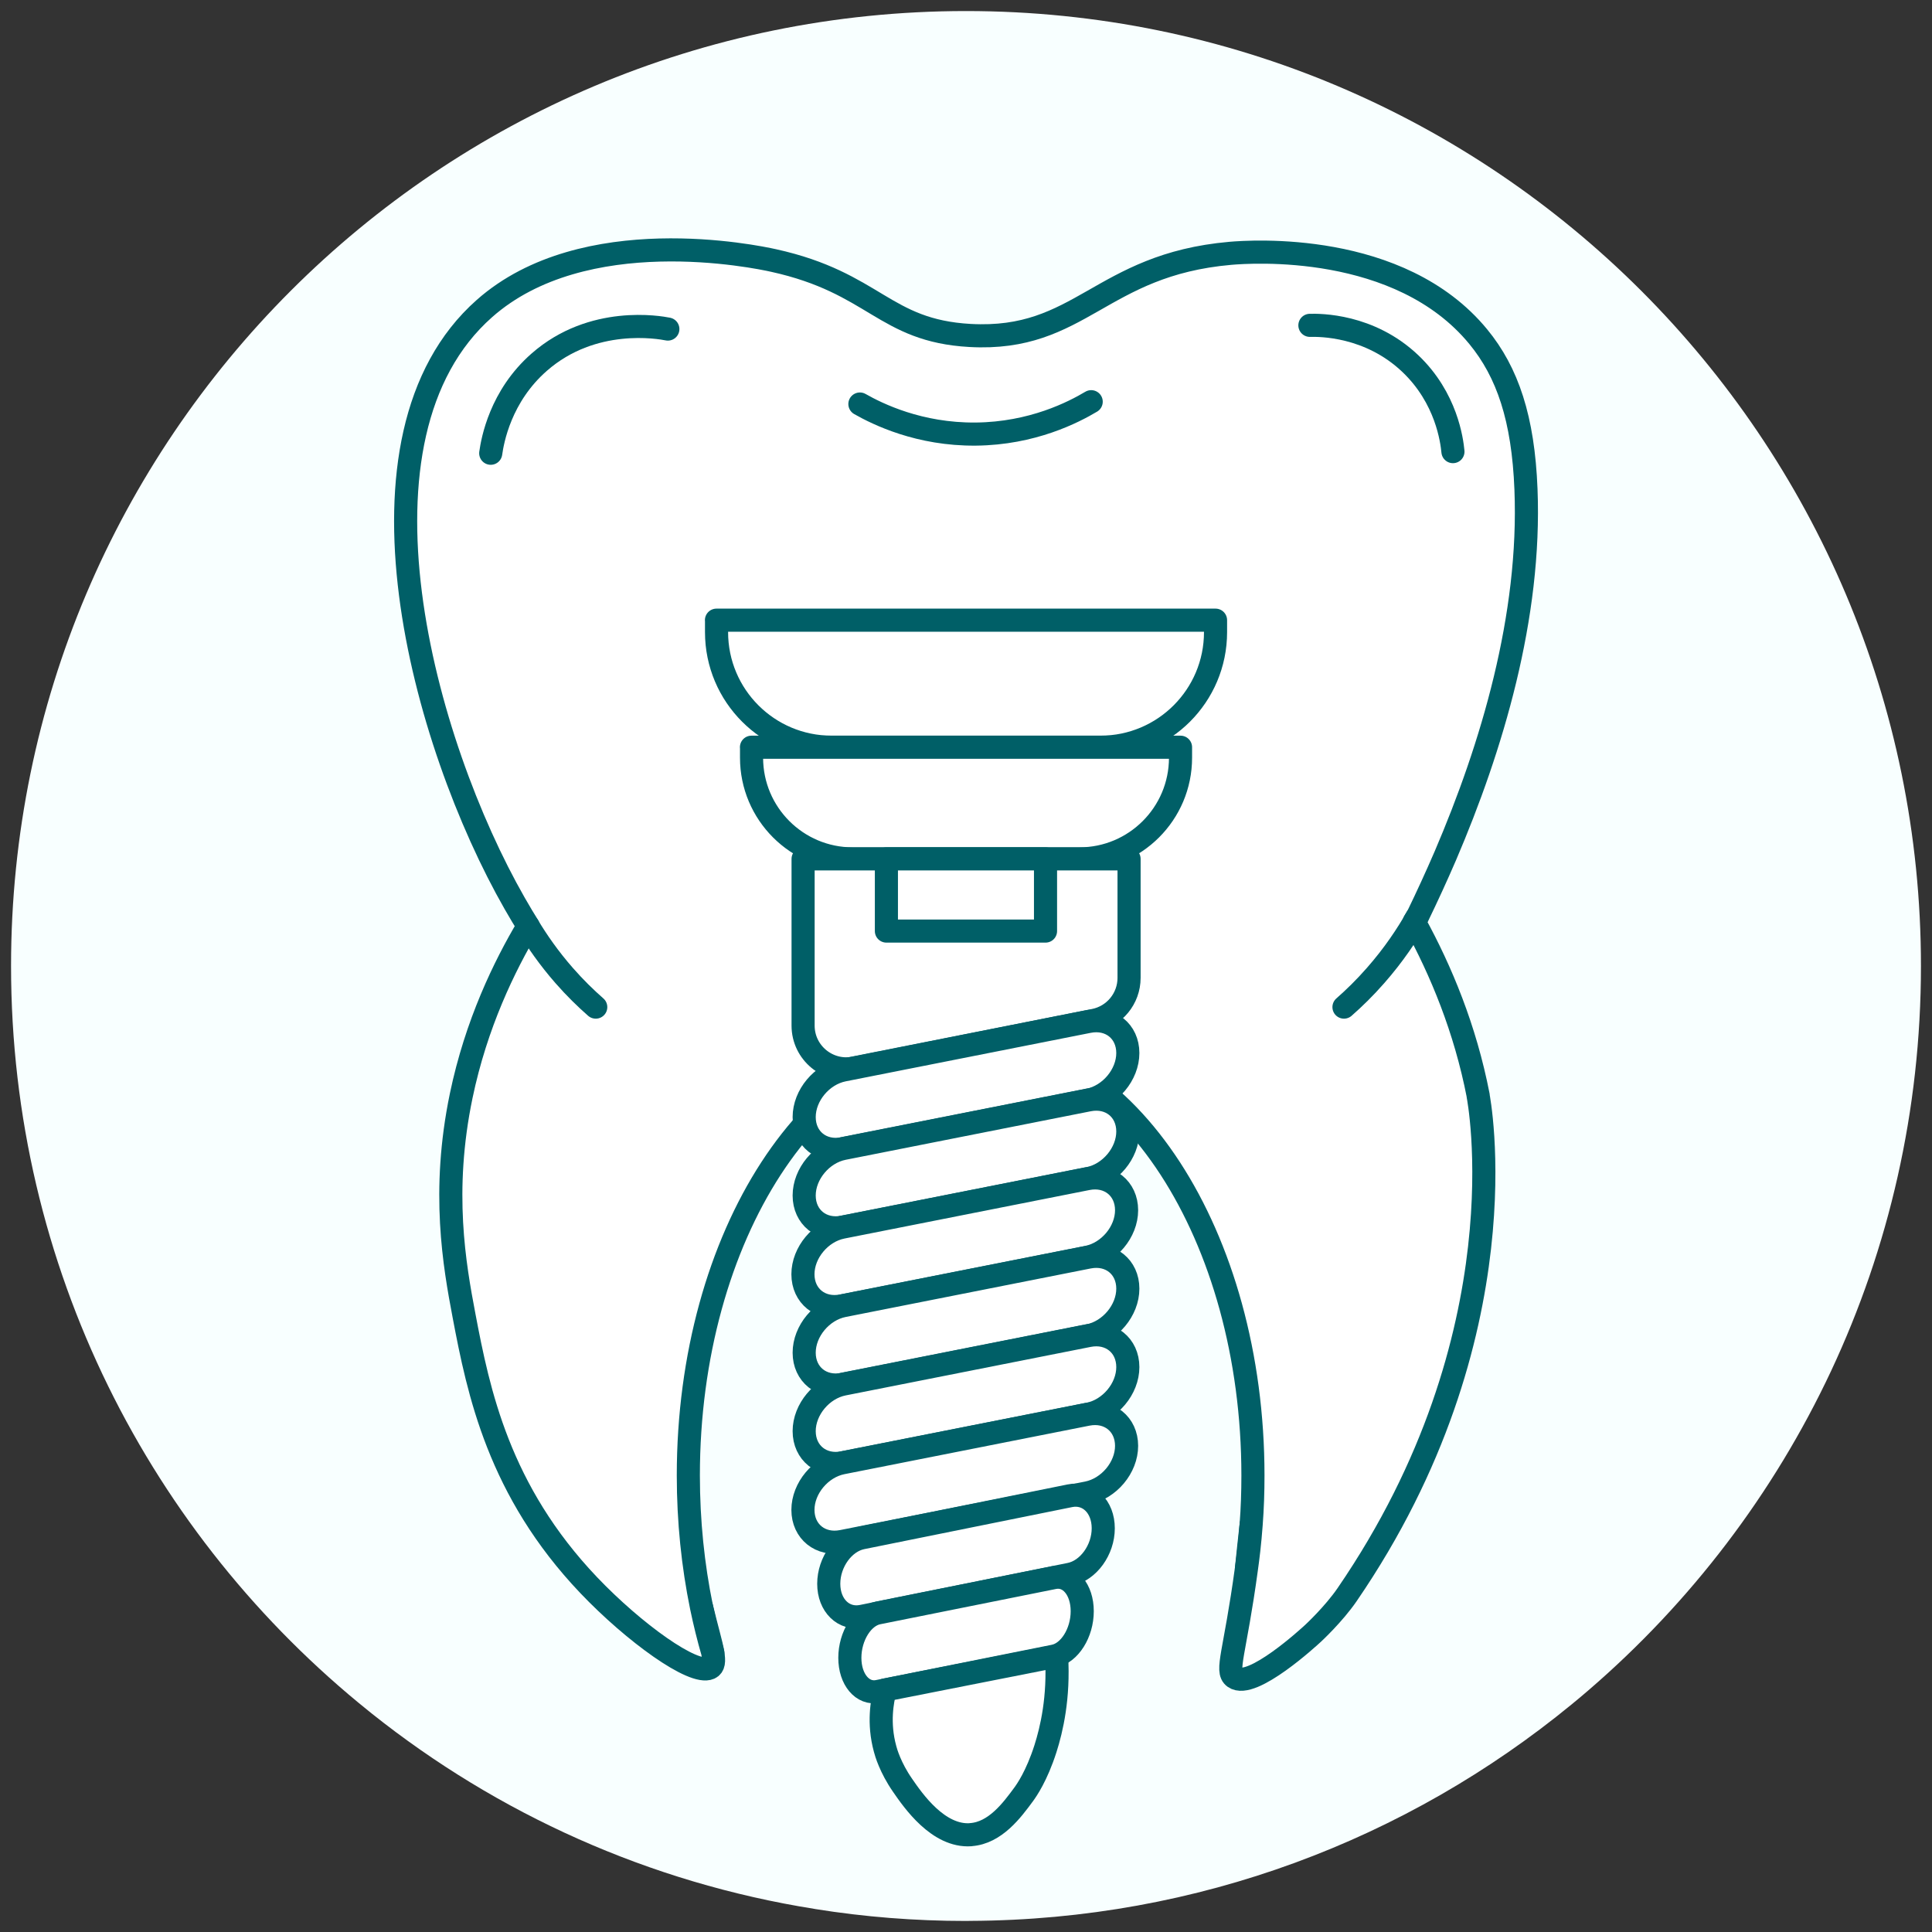 <?xml version="1.0" encoding="UTF-8"?>
<svg id="Layer_1" xmlns="http://www.w3.org/2000/svg" version="1.1" xmlns:xlink="http://www.w3.org/1999/xlink" viewBox="0 0 250 250">
  <rect x="0" y="0" width="250" height="250" fill="#333333" stroke="none"/>
  <!-- Generator: Adobe Illustrator 29.2.1, SVG Export Plug-In . SVG Version: 2.1.0 Build 116)  -->
  <defs>
    <style>
      .st0 {
        fill: #dae2eb;
      }

      .st1, .st2, .st3, .st4, .st5, .st6, .st7, .st8, .st9, .st10, .st11, .st12, .st13 {
        stroke: #005f67;
      }

      .st1, .st2, .st3, .st4, .st5, .st6, .st7, .st8, .st9, .st10, .st11, .st13 {
        stroke-linecap: round;
        stroke-linejoin: round;
      }

      .st1, .st3, .st8, .st10, .st11, .st12, .st13 {
        fill: #fff;
      }

      .st1, .st4 {
        stroke-width: 2.94px;
      }

      .st14, .st2, .st4, .st5, .st6, .st9 {
        fill: none;
      }

      .st2, .st13 {
        stroke-width: 2.99px;
      }

      .st15 {
        fill: #005f67;
      }

      .st3, .st7, .st12 {
        stroke-width: 2.89px;
      }

      .st16 {
        fill: #006069;
      }

      .st5, .st10 {
        stroke-width: 7px;
      }

      .st6, .st11 {
        stroke-width: 3.06px;
      }

      .st7, .st17 {
        fill: #032a2f;
      }

      .st8, .st9 {
        stroke-width: 2.96px;
      }

      .st18 {
        fill: #032a31;
      }

      .st19 {
        fill: #49858e;
      }

      .st20 {
        fill: #004751;
      }

      .st21 {
        fill: #f8ffff;
      }

      .st12 {
        stroke-miterlimit: 10;
      }

      .st22 {
        clip-path: url(#clippath);
      }
    </style>
    <clipPath id="clippath">
      <rect class="st14" x="-394.3" y="-554.65" width="731.79" height="126.66"/>
    </clipPath>
  </defs>
  <g id="Natural_Branding_Color_2">
    <g class="st22">
      <rect class="st18" x="-394.3" y="-554.65" width="126.66" height="126.66"/>
      <rect class="st20" x="-243.02" y="-554.65" width="126.66" height="126.66"/>
      <rect class="st16" x="-91.74" y="-554.65" width="126.66" height="126.66"/>
      <rect class="st19" x="59.54" y="-554.65" width="126.66" height="126.66"/>
      <rect class="st0" x="210.83" y="-554.65" width="126.66" height="126.66"/>
    </g>
  </g>
  <path class="st21" d="M248.57,125c0,37.46-16.67,71.03-42.99,93.69-.74.64-1.49,1.27-2.25,1.89-21.19,17.38-48.26,27.86-77.77,27.98-.19.01-.37.01-.56.01-6.64,0-13.15-.52-19.5-1.54-.04,0-.07-.01-.1-.02-21.43-3.4-41.02-12.32-57.27-25.26-.14-.11-.28-.22-.42-.34C19.49,198.77,1.43,164,1.43,125,1.43,56.76,56.76,1.43,125,1.43s123.57,55.33,123.57,123.57Z"/>
  <g>
    <g>
      <path class="st8" d="M672.08,83.69h-45.57c-15.12-21.08-16.82-41.7-8.9-48.46,3.78-3.23,11.78-5.03,18.51-3.08,2.61.75,4.56,1.94,6.35,3.14h0c1.4.6,3.71,1.4,6.58,1.5,7.16.24,9.29-4.12,16.31-5.1,5.45-.76,12.22.87,15.87,5.33,1.88,2.29,2.88,5.25,3.06,9.78.59,14.95-8.35,30.65-12.22,36.88Z"/>
      <path class="st8" d="M665.77,113.32h-34.26l4.92-20.98c.34-1.47,2.03-2.54,4-2.54h16.41c1.97,0,3.66,1.07,4,2.54l4.92,20.98Z"/>
      <line class="st9" x1="628.59" y1="113.73" x2="668.69" y2="113.73"/>
      <rect class="st8" x="632.29" y="113.73" width="32.69" height="16.35"/>
      <rect class="st8" x="641.7" y="130.15" width="13.88" height="16.35"/>
      <path class="st9" d="M618.91,53.05c-.27-1.24-.55-3.09-.41-5.32.15-2.28.36-5.57,2.48-7.93,3.47-3.86,9.76-2.67,10.31-2.56"/>
      <path class="st9" d="M621.27,59.68c.31,1.37.74,2.9,1.34,4.53.47,1.29.99,2.46,1.5,3.5"/>
      <path class="st9" d="M678.51,51.03c-.18,2.35-.54,5.07-1.24,8.03-.85,3.64-1.98,6.75-3.09,9.27"/>
      <path class="st8" d="M648.64,232.74h0c-3.9,0-7.24-1.87-7.65-4.35l-12.4-75.46h40.11l-12.4,75.46c-.41,2.48-3.75,4.35-7.65,4.35Z"/>
      <line class="st9" x1="627.95" y1="157.78" x2="668.69" y2="152.93"/>
      <line class="st9" x1="629.06" y1="165.81" x2="668.69" y2="161.1"/>
      <line class="st9" x1="630.39" y1="173.82" x2="667.21" y2="169.44"/>
      <line class="st9" x1="631.9" y1="181.8" x2="665.79" y2="177.77"/>
      <line class="st9" x1="633.41" y1="189.79" x2="664.47" y2="186.09"/>
      <line class="st9" x1="634.73" y1="197.79" x2="663.16" y2="194.41"/>
      <line class="st9" x1="636.03" y1="205.8" x2="661.64" y2="202.76"/>
      <line class="st9" x1="637.49" y1="213.79" x2="660.37" y2="211.07"/>
      <line class="st9" x1="638.69" y1="221.81" x2="659.05" y2="219.39"/>
      <line class="st9" x1="641.47" y1="229.65" x2="657.88" y2="227.7"/>
      <path class="st9" d="M642.47,35.3c2.93,1.98,5.43,4.02,9.7,4.32,4.48.33,8.28-1.45,10.72-2.94"/>
    </g>
    <path class="st8" d="M650.86,161.13l-16.63-3.93c-1.42,1.87-3.7,2.93-6.04,2.79l-7.79,15.22,3.93-16.64c-1.87-1.42-2.93-3.69-2.79-6.04l-15.22-7.79,16.64,3.93c1.42-1.87,3.69-2.93,6.04-2.79l7.79-15.21-3.93,16.63c1.87,1.42,2.93,3.69,2.79,6.04l15.22,7.79Z"/>
    <path class="st8" d="M703.07,62.06l-17.96-14.08c-2.77,1.48-6.12,1.48-8.88,0l-17.96,14.08,14.08-17.96c-1.48-2.77-1.48-6.11,0-8.88l-14.08-17.96,17.96,14.08c2.77-1.48,6.11-1.48,8.88,0l17.96-14.08-14.08,17.96c1.48,2.77,1.48,6.11,0,8.88l14.08,17.96Z"/>
  </g>
  <g>
    <g>
      <path class="st10" d="M4020.01-36.04h-80.15c-26.59-37.08-29.58-73.34-15.65-85.22,6.65-5.67,20.72-8.84,32.56-5.41,4.59,1.32,8.02,3.41,11.17,5.53h0c2.47,1.05,6.52,2.47,11.58,2.64,12.59.42,16.34-7.24,28.69-8.97,9.59-1.34,21.48,1.54,27.91,9.38,3.31,4.03,5.06,9.23,5.38,17.2,1.05,26.28-14.69,53.91-21.48,64.86Z"/>
      <path class="st5" d="M3926.5-89.91c-.48-2.18-.97-5.43-.72-9.35.26-4,.62-9.8,4.36-13.95,6.1-6.79,17.17-4.7,18.13-4.51"/>
      <path class="st5" d="M3930.65-78.27c.54,2.41,1.29,5.1,2.35,7.97.83,2.27,1.74,4.32,2.63,6.15"/>
      <path class="st5" d="M4031.31-93.48c-.32,4.14-.96,8.91-2.17,14.12-1.49,6.4-3.49,11.87-5.43,16.3"/>
      <g>
        <path class="st10" d="M3978.79,104.32h0c-6.86,0-12.74-3.28-13.46-7.65l-21.81-132.7h70.54l-21.81,132.7c-.72,4.37-6.59,7.65-13.46,7.65Z"/>
        <line class="st5" x1="3942.39" y1="-27.51" x2="4014.05" y2="-36.04"/>
        <line class="st5" x1="3944.35" y1="-13.39" x2="4014.05" y2="-21.68"/>
        <line class="st5" x1="3946.69" y1=".69" x2="4011.44" y2="-7.01"/>
        <line class="st5" x1="3949.35" y1="14.73" x2="4008.94" y2="7.65"/>
        <line class="st5" x1="3952" y1="28.78" x2="4006.63" y2="22.28"/>
        <line class="st5" x1="3954.32" y1="42.86" x2="4004.31" y2="36.91"/>
        <line class="st5" x1="3956.61" y1="56.94" x2="4001.64" y2="51.59"/>
        <line class="st5" x1="3959.18" y1="70.99" x2="3999.41" y2="66.21"/>
        <line class="st5" x1="3961.29" y1="85.1" x2="3997.09" y2="80.84"/>
        <line class="st5" x1="3966.17" y1="98.88" x2="3995.03" y2="95.45"/>
      </g>
      <path class="st5" d="M3967.94-121.14c5.16,3.48,9.56,7.06,17.05,7.6,7.89.58,14.56-2.55,18.85-5.16"/>
    </g>
    <g>
      <path class="st10" d="M4128.11,45.69l-56.67-56.67c7.42-45.02,30.95-72.77,49.19-71.33,8.71.69,20.9,8.4,26.85,19.19,2.31,4.18,3.26,8.08,3.99,11.8h0c1,2.49,2.87,6.36,6.32,10.06,8.6,9.2,16.67,6.44,26.63,13.94,7.73,5.83,14.11,16.28,13.1,26.37-.51,5.18-2.95,10.11-8.36,15.96-17.85,19.32-48.5,27.73-61.05,30.67Z"/>
      <path class="st5" d="M4100.09-58.53c1.2-1.88,3.15-4.53,6.1-7.12,3.01-2.65,7.37-6.49,12.95-6.78,9.11-.48,15.46,8.81,16.01,9.63"/>
      <path class="st5" d="M4094.78-47.36c-1.32,2.09-2.69,4.52-3.97,7.3-1.02,2.19-1.83,4.28-2.48,6.21"/>
      <path class="st5" d="M4176.72,13.06c-3.15,2.71-6.98,5.63-11.52,8.45-5.58,3.47-10.85,5.93-15.36,7.68"/>
      <g>
        <path class="st10" d="M3999.71,115.78h0c-4.85-4.85-6.69-11.33-4.11-14.93l78.41-109.26,49.88,49.88-109.26,78.41c-3.6,2.58-10.07.75-14.93-4.11Z"/>
        <line class="st5" x1="4067.2" y1="-3.17" x2="4123.9" y2="41.48"/>
        <line class="st5" x1="4058.59" y1="8.2" x2="4113.74" y2="51.63"/>
        <line class="st5" x1="4050.29" y1="19.81" x2="4101.52" y2="60.15"/>
        <line class="st5" x1="4042.24" y1="31.62" x2="4089.39" y2="68.75"/>
        <line class="st5" x1="4034.19" y1="43.43" x2="4077.41" y2="77.46"/>
        <line class="st5" x1="4025.87" y1="55.02" x2="4065.43" y2="86.17"/>
        <line class="st5" x1="4017.54" y1="66.61" x2="4053.16" y2="94.66"/>
        <line class="st5" x1="4009.42" y1="78.36" x2="4041.24" y2="103.42"/>
        <line class="st5" x1="4000.93" y1="89.82" x2="4029.25" y2="112.13"/>
        <line class="st5" x1="3994.64" y1="103.02" x2="4017.48" y2="121"/>
      </g>
      <path class="st5" d="M4151.47-51.31c1.19,6.1,1.77,11.75,6.68,17.43,5.17,5.98,12.1,8.49,16.98,9.67"/>
    </g>
    <g>
      <path class="st10" d="M4067.93,258.7l56.67-56.67c45.02,7.42,72.77,30.95,71.33,49.19-.69,8.71-8.4,20.9-19.19,26.85-4.18,2.31-8.08,3.26-11.8,3.99h0c-2.49,1.01-6.36,2.87-10.05,6.33-9.2,8.6-6.44,16.67-13.94,26.63-5.83,7.73-16.28,14.11-26.37,13.1-5.18-.51-10.11-2.95-15.96-8.36-19.32-17.85-27.73-48.5-30.67-61.05Z"/>
      <path class="st5" d="M4172.15,230.68c1.88,1.2,4.53,3.15,7.12,6.1,2.65,3.01,6.49,7.37,6.78,12.95.48,9.11-8.81,15.46-9.63,16.01"/>
      <path class="st5" d="M4160.98,225.37c-2.09-1.32-4.52-2.69-7.3-3.97-2.19-1.02-4.28-1.83-6.21-2.48"/>
      <path class="st5" d="M4100.56,307.31c-2.71-3.15-5.63-6.98-8.45-11.52-3.47-5.58-5.93-10.85-7.68-15.36"/>
      <g>
        <path class="st10" d="M3997.84,130.31h0c4.85-4.85,11.33-6.69,14.93-4.11l109.26,78.41-49.88,49.88-78.41-109.26c-2.58-3.6-.75-10.07,4.11-14.93Z"/>
        <line class="st5" x1="4116.79" y1="197.79" x2="4072.14" y2="254.49"/>
        <line class="st5" x1="4105.42" y1="189.18" x2="4061.99" y2="244.34"/>
        <line class="st5" x1="4093.81" y1="180.88" x2="4053.47" y2="232.11"/>
        <line class="st5" x1="4082" y1="172.84" x2="4044.87" y2="219.98"/>
        <line class="st5" x1="4070.2" y1="164.78" x2="4036.16" y2="208"/>
        <line class="st5" x1="4058.6" y1="156.46" x2="4027.45" y2="196.02"/>
        <line class="st5" x1="4047.02" y1="148.13" x2="4018.96" y2="183.75"/>
        <line class="st5" x1="4035.26" y1="140.01" x2="4010.2" y2="171.83"/>
        <line class="st5" x1="4023.8" y1="131.52" x2="4001.49" y2="159.84"/>
        <line class="st5" x1="4010.6" y1="125.23" x2="3992.62" y2="148.07"/>
      </g>
      <path class="st5" d="M4164.93,282.06c-6.1,1.19-11.75,1.77-17.43,6.68-5.98,5.17-8.49,12.1-9.67,16.98"/>
    </g>
    <g>
      <path class="st10" d="M3942.09,286.04h80.15c26.59,37.08,29.58,73.34,15.65,85.22-6.65,5.67-20.72,8.84-32.56,5.41-4.59-1.32-8.02-3.41-11.17-5.53h0c-2.47-1.05-6.52-2.47-11.58-2.64-12.59-.42-16.34,7.24-28.69,8.97-9.59,1.34-21.48-1.54-27.91-9.38-3.31-4.03-5.06-9.23-5.38-17.2-1.05-26.28,14.69-53.91,21.48-64.86Z"/>
      <path class="st5" d="M4035.6,339.91c.48,2.18.97,5.43.72,9.35-.26,4-.62,9.8-4.36,13.95-6.1,6.79-17.17,4.7-18.13,4.51"/>
      <path class="st5" d="M4031.45,328.27c-.54-2.41-1.29-5.1-2.35-7.97-.83-2.27-1.74-4.32-2.63-6.15"/>
      <path class="st5" d="M3930.79,343.48c.32-4.14.96-8.91,2.17-14.12,1.49-6.4,3.49-11.87,5.43-16.3"/>
      <g>
        <path class="st10" d="M3983.31,145.68h0c6.86,0,12.74,3.28,13.46,7.65l21.81,132.7h-70.54s21.81-132.7,21.81-132.7c.72-4.37,6.59-7.65,13.46-7.65Z"/>
        <line class="st5" x1="4019.71" y1="277.51" x2="3948.05" y2="286.04"/>
        <line class="st5" x1="4017.75" y1="263.39" x2="3948.05" y2="271.68"/>
        <line class="st5" x1="4015.41" y1="249.31" x2="3950.66" y2="257.01"/>
        <line class="st5" x1="4012.75" y1="235.27" x2="3953.16" y2="242.35"/>
        <line class="st5" x1="4010.1" y1="221.22" x2="3955.47" y2="227.72"/>
        <line class="st5" x1="4007.78" y1="207.14" x2="3957.79" y2="213.09"/>
        <line class="st5" x1="4005.49" y1="193.06" x2="3960.46" y2="198.41"/>
        <line class="st5" x1="4002.92" y1="179.01" x2="3962.69" y2="183.79"/>
        <line class="st5" x1="4000.81" y1="164.9" x2="3965.01" y2="169.16"/>
        <line class="st5" x1="3995.93" y1="151.12" x2="3967.07" y2="154.55"/>
      </g>
      <path class="st5" d="M3994.16,371.14c-5.16-3.48-9.56-7.06-17.05-7.6-7.89-.58-14.56,2.55-18.85,5.16"/>
    </g>
    <g>
      <path class="st10" d="M3835.63,202.35l56.67,56.67c-7.42,45.02-30.95,72.77-49.19,71.33-8.71-.69-20.9-8.4-26.85-19.19-2.31-4.18-3.26-8.08-3.99-11.8h0c-1-2.49-2.87-6.36-6.32-10.06-8.6-9.2-16.67-6.44-26.63-13.94-7.73-5.83-14.11-16.28-13.1-26.37.51-5.18,2.95-10.11,8.36-15.96,17.85-19.32,48.5-27.73,61.05-30.67Z"/>
      <path class="st5" d="M3863.65,306.57c-1.2,1.88-3.15,4.53-6.1,7.12-3.01,2.65-7.37,6.49-12.95,6.78-9.11.48-15.46-8.81-16.01-9.63"/>
      <path class="st5" d="M3868.95,295.4c1.32-2.09,2.69-4.52,3.97-7.3,1.02-2.19,1.83-4.28,2.48-6.21"/>
      <path class="st5" d="M3787.02,234.98c3.15-2.71,6.98-5.63,11.52-8.45,5.58-3.47,10.85-5.93,15.36-7.68"/>
      <g>
        <path class="st10" d="M3964.02,132.26h0c4.85,4.85,6.69,11.33,4.11,14.93l-78.41,109.26-49.88-49.88,109.26-78.41c3.6-2.58,10.07-.75,14.93,4.11Z"/>
        <line class="st5" x1="3896.54" y1="251.21" x2="3839.84" y2="206.56"/>
        <line class="st5" x1="3905.14" y1="239.84" x2="3849.99" y2="196.41"/>
        <line class="st5" x1="3913.44" y1="228.23" x2="3862.21" y2="187.89"/>
        <line class="st5" x1="3921.49" y1="216.42" x2="3874.34" y2="179.29"/>
        <line class="st5" x1="3929.55" y1="204.62" x2="3886.32" y2="170.58"/>
        <line class="st5" x1="3937.86" y1="193.02" x2="3898.31" y2="161.87"/>
        <line class="st5" x1="3946.2" y1="181.44" x2="3910.57" y2="153.38"/>
        <line class="st5" x1="3954.32" y1="169.68" x2="3922.49" y2="144.62"/>
        <line class="st5" x1="3962.81" y1="158.22" x2="3934.48" y2="135.92"/>
        <line class="st5" x1="3969.09" y1="145.02" x2="3946.26" y2="127.04"/>
      </g>
      <path class="st5" d="M3812.27,299.35c-1.19-6.1-1.77-11.75-6.68-17.43-5.17-5.98-12.1-8.49-16.98-9.67"/>
    </g>
    <g>
      <path class="st10" d="M3891.03-10.87l-56.67,56.67c-45.02-7.42-72.77-30.95-71.33-49.19.69-8.71,8.4-20.9,19.19-26.85,4.18-2.31,8.08-3.26,11.8-3.99h0c2.49-1.01,6.36-2.87,10.05-6.33,9.2-8.6,6.44-16.67,13.94-26.63,5.83-7.73,16.28-14.11,26.37-13.1,5.18.51,10.11,2.95,15.96,8.36,19.32,17.85,27.73,48.5,30.67,61.05Z"/>
      <path class="st5" d="M3786.81,17.15c-1.88-1.2-4.53-3.15-7.12-6.1-2.65-3.01-6.49-7.37-6.78-12.95-.48-9.11,8.81-15.46,9.63-16.01"/>
      <path class="st5" d="M3797.98,22.46c2.09,1.32,4.52,2.69,7.3,3.97,2.19,1.02,4.28,1.83,6.21,2.48"/>
      <path class="st5" d="M3858.4-59.48c2.71,3.15,5.63,6.98,8.45,11.52,3.47,5.58,5.93,10.85,7.68,15.36"/>
      <g>
        <path class="st10" d="M3961.12,117.53h0c-4.85,4.85-11.33,6.69-14.93,4.11l-109.26-78.41,49.88-49.88,78.41,109.26c2.58,3.6.75,10.07-4.11,14.93Z"/>
        <line class="st5" x1="3842.17" y1="50.04" x2="3886.82" y2="-6.66"/>
        <line class="st5" x1="3853.54" y1="58.65" x2="3896.97" y2="3.5"/>
        <line class="st5" x1="3865.15" y1="66.95" x2="3905.49" y2="15.72"/>
        <line class="st5" x1="3876.96" y1="75" x2="3914.09" y2="27.85"/>
        <line class="st5" x1="3888.76" y1="83.05" x2="3922.8" y2="39.83"/>
        <line class="st5" x1="3900.36" y1="91.37" x2="3931.51" y2="51.81"/>
        <line class="st5" x1="3911.94" y1="99.7" x2="3940" y2="64.08"/>
        <line class="st5" x1="3923.7" y1="107.82" x2="3948.76" y2="76"/>
        <line class="st5" x1="3935.16" y1="116.31" x2="3957.47" y2="87.99"/>
        <line class="st5" x1="3948.36" y1="122.6" x2="3966.34" y2="99.76"/>
      </g>
      <path class="st5" d="M3794.03-34.23c6.1-1.19,11.75-1.77,17.43-6.68,5.98-5.17,8.49-12.1,9.67-16.98"/>
    </g>
  </g>
  <g>
    <g>
      <path class="st10" d="M3267.66,118.6l-54.61,81.09c-55.63,1.64-94.36-20.04-96.89-42.22-1.21-10.59,5.18-26.99,16.71-36.63,4.46-3.74,8.91-5.8,13.2-7.53h0c2.75-1.79,6.94-4.92,10.56-9.92,9-12.45,3.81-21.47,10.47-35.14,5.18-10.62,16.19-20.69,28.51-21.85,6.33-.6,12.79,1.17,21.06,6.28,27.31,16.85,44.54,51.59,50.99,65.93Z"/>
      <path class="st5" d="M3149.43,176.5c-2.53-1-6.16-2.72-9.95-5.64-3.87-2.98-9.49-7.31-11.15-13.92-2.71-10.8,6.94-20.57,7.79-21.42"/>
      <path class="st5" d="M3164.04,180.24c2.81,1.09,6.04,2.16,9.66,3.05,2.86.7,5.55,1.19,8.02,1.52"/>
      <path class="st5" d="M3217.24,68.03c3.97,3.14,8.37,7.04,12.81,11.82,5.46,5.87,9.63,11.61,12.79,16.6"/>
      <g>
        <path class="st10" d="M3381.59,255.94h0c-4.68,6.95-12,10.66-16.91,8.41l-149.13-68.35,48.06-71.37,119.41,112.48c3.93,3.7,3.25,11.88-1.43,18.83Z"/>
        <line class="st5" x1="3223.4" y1="202.95" x2="3263.6" y2="124.63"/>
        <line class="st5" x1="3239.02" y1="210.59" x2="3278.13" y2="134.41"/>
        <line class="st5" x1="3254.86" y1="217.81" x2="3291.19" y2="147.05"/>
        <line class="st5" x1="3270.88" y1="224.69" x2="3304.31" y2="159.56"/>
        <line class="st5" x1="3286.9" y1="231.57" x2="3317.55" y2="171.87"/>
        <line class="st5" x1="3302.73" y1="238.82" x2="3330.78" y2="184.18"/>
        <line class="st5" x1="3318.54" y1="246.09" x2="3343.8" y2="196.89"/>
        <line class="st5" x1="3334.51" y1="253.07" x2="3357.08" y2="209.11"/>
        <line class="st5" x1="3350.22" y1="260.55" x2="3370.3" y2="221.43"/>
        <line class="st5" x1="3367.49" y1="264.99" x2="3383.68" y2="233.45"/>
      </g>
      <path class="st5" d="M3146.07,113.3c7.03-2.85,13.66-4.86,19.31-12.08,5.96-7.59,7.34-16.48,7.62-22.59"/>
    </g>
    <g>
      <path class="st10" d="M3372.81,77.71l-92.34,32.13c-45.5-32.06-63.48-72.64-52.2-91.9,5.39-9.2,20.33-18.49,35.34-19.29,5.81-.32,10.61.71,15.08,1.89h0c3.26.22,8.5.23,14.4-1.6,14.67-4.56,15.93-14.89,29.46-21.83,10.51-5.39,25.37-6.84,35.92-.38,5.42,3.31,9.53,8.6,13.09,17.66,11.74,29.86,4.69,67.99,1.25,83.33Z"/>
      <path class="st5" d="M3243.49,53.13c-1.43-2.32-3.3-5.87-4.58-10.48-1.31-4.71-3.21-11.54-.57-17.82,4.31-10.26,17.89-12.3,19.08-12.46"/>
      <path class="st5" d="M3252.93,64.88c1.59,2.56,3.53,5.35,5.9,8.24,1.87,2.28,3.73,4.28,5.5,6.03"/>
      <path class="st5" d="M3362.8,7.01c1.3,4.9,2.47,10.65,3.16,17.14.84,7.97.74,15.07.27,20.95"/>
      <g>
        <path class="st10" d="M3381.59,255.94h0c-7.91,2.75-15.99,1.33-18.57-3.42l-78.33-144.14,81.26-28.28,28.08,161.63c.92,5.32-4.53,11.46-12.44,14.21Z"/>
        <line class="st5" x1="3286.8" y1="118.65" x2="3365.95" y2="80.1"/>
        <line class="st5" x1="3294.72" y1="134.14" x2="3371.71" y2="96.64"/>
        <line class="st5" x1="3303.06" y1="149.42" x2="3374.57" y2="114.59"/>
        <line class="st5" x1="3311.75" y1="164.53" x2="3377.57" y2="132.48"/>
        <line class="st5" x1="3320.44" y1="179.65" x2="3380.77" y2="150.26"/>
        <line class="st5" x1="3328.76" y1="194.94" x2="3383.97" y2="168.05"/>
        <line class="st5" x1="3337.05" y1="210.25" x2="3386.78" y2="186.03"/>
        <line class="st5" x1="3345.64" y1="225.41" x2="3390.07" y2="203.77"/>
        <line class="st5" x1="3353.72" y1="240.82" x2="3393.26" y2="221.56"/>
        <line class="st5" x1="3364.87" y1="254.73" x2="3396.75" y2="239.21"/>
      </g>
      <path class="st5" d="M3278.7.54c7.33,1.94,13.84,4.3,22.69,1.92,9.32-2.5,15.76-8.78,19.64-13.5"/>
    </g>
    <g>
      <path class="st10" d="M3481.47,108.07l-93.15-29.68c-17.17-52.94-7.22-96.2,13.36-104.84,9.83-4.13,27.36-2.6,39.84,5.77,4.84,3.24,8.06,6.93,10.93,10.56h0c2.48,2.14,6.67,5.29,12.48,7.36,14.47,5.15,21.68-2.36,36.66.2,11.65,1.99,24.4,9.74,28.97,21.24,2.35,5.9,2.47,12.6-.12,21.98-8.52,30.94-37.03,57.22-48.99,67.43Z"/>
      <path class="st5" d="M3392.74,10.83c.25-2.71.88-6.67,2.62-11.14,1.78-4.56,4.35-11.16,10.23-14.6,9.61-5.63,21.69.89,22.74,1.47"/>
      <path class="st5" d="M3393.25,25.9c-.26,3-.38,6.4-.22,10.13.13,2.95.42,5.67.79,8.12"/>
      <path class="st5" d="M3515.88,45.49c-1.9,4.7-4.41,10.01-7.76,15.61-4.11,6.88-8.44,12.5-12.35,16.93"/>
      <g>
        <path class="st10" d="M3381.59,255.94h0c-7.98-2.54-13.59-8.53-12.81-13.87l23.79-162.31,81.98,26.12-74.49,146.16c-2.45,4.81-10.5,6.45-18.48,3.91Z"/>
        <line class="st5" x1="3388.1" y1="89.24" x2="3474.55" y2="105.87"/>
        <line class="st5" x1="3385.14" y1="106.38" x2="3469.23" y2="122.56"/>
        <line class="st5" x1="3382.65" y1="123.61" x2="3460.76" y2="138.64"/>
        <line class="st5" x1="3380.54" y1="140.91" x2="3452.43" y2="154.74"/>
        <line class="st5" x1="3378.42" y1="158.22" x2="3444.32" y2="170.9"/>
        <line class="st5" x1="3375.9" y1="175.44" x2="3436.22" y2="187.05"/>
        <line class="st5" x1="3373.36" y1="192.66" x2="3427.67" y2="203.11"/>
        <line class="st5" x1="3371.14" y1="209.95" x2="3419.67" y2="219.28"/>
        <line class="st5" x1="3368.36" y1="227.13" x2="3411.55" y2="235.43"/>
        <line class="st5" x1="3368.94" y1="244.95" x2="3403.75" y2="251.64"/>
      </g>
      <path class="st5" d="M3452.46-10.12c4.7,5.95,8.49,11.75,17.01,15.15,8.95,3.59,17.87,2.43,23.82.98"/>
    </g>
    <g>
      <path class="st10" d="M3550.2,197.54l-56.73-79.62c18.01-52.66,51.92-81.3,73.58-75.87,10.34,2.59,23.45,14.33,28.42,28.51,1.93,5.49,2.29,10.38,2.41,15h0c.7,3.2,2.16,8.23,5.57,13.38,8.49,12.8,18.76,11.11,29.22,22.15,8.13,8.58,13.68,22.43,10.44,34.37-1.66,6.13-5.59,11.56-13.28,17.51-25.37,19.64-63.95,23.57-79.64,24.57Z"/>
      <path class="st5" d="M3537.54,66.51c1.83-2.02,4.71-4.81,8.78-7.34,4.16-2.58,10.18-6.32,16.95-5.54,11.06,1.26,16.82,13.72,17.31,14.82"/>
      <path class="st5" d="M3528.9,78.87c-2.01,2.24-4.15,4.89-6.25,7.97-1.66,2.44-3.06,4.78-4.24,6.97"/>
      <path class="st5" d="M3615.27,168.11c-4.34,2.62-9.53,5.36-15.57,7.84-7.41,3.04-14.25,4.94-20.04,6.14"/>
      <g>
        <path class="st10" d="M3381.59,255.94h0c-4.86-6.82-5.76-14.98-1.93-18.79l116.4-115.6,49.93,70.07-147.27,72.27c-4.85,2.38-12.27-1.14-17.13-7.96Z"/>
        <line class="st5" x1="3486.79" y1="126.46" x2="3545.98" y2="191.63"/>
        <line class="st5" x1="3474.14" y1="138.41" x2="3531.72" y2="201.79"/>
        <line class="st5" x1="3461.81" y1="150.7" x2="3515.3" y2="209.57"/>
        <line class="st5" x1="3449.75" y1="163.28" x2="3498.97" y2="217.46"/>
        <line class="st5" x1="3437.67" y1="175.85" x2="3482.8" y2="225.53"/>
        <line class="st5" x1="3425.32" y1="188.12" x2="3466.62" y2="233.59"/>
        <line class="st5" x1="3412.96" y1="200.38" x2="3450.15" y2="241.32"/>
        <line class="st5" x1="3400.81" y1="212.87" x2="3434.04" y2="249.45"/>
        <line class="st5" x1="3388.29" y1="224.95" x2="3417.86" y2="257.5"/>
        <line class="st5" x1="3378.06" y1="239.56" x2="3401.9" y2="265.8"/>
      </g>
      <path class="st5" d="M3597.89,85.57c.19,7.58-.25,14.49,4.52,22.32,5.01,8.24,12.85,12.66,18.47,15.07"/>
    </g>
  </g>
  <g>
    <g>
      <path class="st12" d="M904.83,174.65c-5.62,2.76-41.27,19.66-77.82,4.71-10.35-4.24-16.85-9.4-24.17-15.22-42.98-34.18-41.83-76.74-41.67-78.43.16-1.67,1.07-2.48,1.07-2.48.77-.7,1.92-.87,3.36-.81,1.79.08,3.85.56,5.68.68,19.89,1.28,40.36-5.92,59.86-2.43,8.95,1.61,16.08,5.34,24.47,7.54,9.45,2.48,13.52-.78,21.91-3.76,14.63-5.18,23.23-5.37,38.57-3.6,27.7,3.21,28.76,4.62,34.32,2.48,1.74-.67,6.67-2.84,9.51-.68,0,0,1.3.99,1.82,3.08,1.35,5.36-5.8,63.76-56.91,88.91Z"/>
      <path class="st7" d="M765.27,85.38c5.62,1.43,11.03,3.64,16.57,5.33,21.09,6.43,44.29,11.22,66.21,13.93,17.34,2.14,34.63-.85,51.65-3.9,16.08-2.88,31.78-7.04,47.35-11.9,2.79-.87,5.76-2.24,8.45-3.01,3.35-.96,4.21-.93,3.83,2.81-.51,5.15-4.99,15.03-7.42,19.82-15.86,31.21-42.75,53.04-77.64,59.25-47.14,8.4-94.27-28.4-108.56-71.77-.61-1.87-2.61-8.32-1.92-9.87.36-.8,1.04-.54,1.47-.69ZM955.73,89.24c-.51-.37-1.68.12-2.23.87-.42.57-.35,1.14-.25,3.08.16,3.08.08,3.39.23,3.42.72.16,3.55-6.44,2.25-7.37ZM768.67,94.68c.17-.03.21-.73.31-2.14.14-2.19-.11-2.57-.31-2.76-.35-.34-1.01-.56-1.36-.31-1,.72.8,5.32,1.36,5.22ZM950.74,92.19c-.03-.11-.1-.44-.37-.72-.07-.07-.36-.36-.81-.41-.42-.04-.73.15-1.18.44-.11.07-.52.33-.84.69-.76.85-.84,2.04-.87,2.46-.15,2.46.05,4.16.05,6.34,0,1.6.18,3.19.13,4.79,0,0-.06,1.9.63,2.27.02.01.04.02.04.02.46.18,1.1-.45,1.31-.65,3.04-2.98,2.2-14,1.92-15.22ZM771.51,94.3c0,1.28.1,2.7.85,6.48.55,2.74.92,4.11,1.86,5.63.3.49,1.07,1.73,1.56,1.58.48-.14.42-1.56.39-3.09-.16-7.9-.02-8.5-.68-9.99-.92-2.1-2.61-4.15-3.39-3.87-.58.2-.58,1.58-.58,3.26ZM779.88,111.25c1.3,2.65,3.96,5.22,5.25,4.67.7-.3.68-1.37.76-6.22.11-6.51.21-8.94-1.09-11.95-1.12-2.6-2.04-2.77-2.35-2.78-.94-.04-1.7,1.08-2.03,1.56-1.15,1.69-1.19,3.53-1.19,4.63-.04,5.77-.06,8.65.65,10.1ZM937.58,115.21c.81.55,1.79.37,1.9.34,2.68-.54,4.09-5.32,4.22-7.35.22-3.36.34-9.37-1.42-12.22-.44-.71-.93-1.5-1.67-1.58-1.25-.13-2.37,1.74-2.78,2.43-1.69,2.82-1.05,4.49-1.37,13.4-.07,1.99-.18,4.11,1.11,4.99ZM797.92,120.75c.69-6.98.68-11.43.71-12.57,0-.2.02-.8-.04-1.62,0,0-.06-.82-.19-1.54-.28-1.58-2.59-6.59-5.45-6.43-1.12.06-1.94.86-2.45,1.46-2.04,2.42-1.84,11.01-1.63,14.28.1,1.58.32,3.11,1.27,4.76.34.6,1.47,2.52,3.73,3.41.58.23,2.27.91,3.28.13.63-.49.72-1.33.78-1.88ZM925.73,123.11c1.8.6,3.62-.67,4.15-1.04,2.48-1.73,3.71-4.72,3.78-8.88.04-2.38.12-7.79-.24-9.93-.34-2.03-2.59-4.89-4.95-4.15-2.45.77-4.06,4.87-4.48,7.34-.03.18-.08.81-.19,2.05-.06.77-.3,3.68-.44,9.13-.05,2.08-.06,3.32.8,4.38.14.18.67.81,1.56,1.11ZM805.61,102.68c-1.4.29-2.71,2.38-3.16,3.65-1.12,3.15-.74,4.71-.42,14.81.05,1.41.05,1.94.36,2.69,1.69,4.1,8.86,6.07,10.99,3.93.74-.75.71-1.83.69-2.98-.24-12.57.75-12.98-.56-16.24-1.21-3-4.24-6.61-7.89-5.85ZM911.92,129.19c2.45.31,8.05-2.63,8.75-7.48.4-2.75.44-10.98.08-13.73-.3-2.25-2.06-4.85-4.42-5.34-2.94-.61-6.42,2.77-7.58,6.06-.17.49-.26.94-.43,1.83-.61,3.23-.22,4.4-.28,8.81-.03,2.27-.17,4.63.47,6.89.14.5.42,1.35,1.18,2.02,0,0,.86.76,2.22.93ZM822.41,106.54c-2.01.41-3.42,2.26-4.13,4.04-1.2,3-1.06,11.61-.81,15.1.46,6.35,6.31,10.71,12.5,8.85.81-.24,2.54-.91,2.71-1.83.12-2.23.04-4.53-.02-6.82-.07-2.27-.07-4.53.02-6.8.03-.75.09-1.97-.1-3.59-.14-1.24-.39-2.33-.53-2.8-.97-3.29-5.68-6.95-9.64-6.15ZM891.5,132.91c1.98,1.95,4.67,1.96,5.09,1.95,4.25-.06,7.41-4.15,8.52-7.37.51-1.48.48-3.27.43-6.85-.05-3.98-.08-5.96-.83-7.75-.16-.38-2.78-6.41-7.33-6.3-4.29.1-6.61,5.55-6.8,6-.55,1.34-.63,2.34-.68,6-.16,11.82.54,13.27,1.6,14.32ZM840.88,111.46c-.49.43-2.21,1.95-3.34,4.46-1.04,2.32-.9,3.9-.91,10.71,0,2.78-.2,3.91,0,6.88.08,1.19.12,1.79.2,2.05,1.04,3.78,7.05,5.58,10.79,6.02.73.09,9.61,1.04,11.85-3.19.34-.64.43-1.95.61-4.55.18-2.6.18-4.52.17-6.61-.02-8.11-.09-9.22-.69-10.93-.76-2.18-1.67-3.39-2.33-4.13-.34-.38-1.72-1.85-4.08-2.81-.67-.27-4.18-1.63-8.24-.25-.4.13-2.19.77-4.03,2.35ZM877.5,109.11c-4.06-1.37-7.57,0-8.24.26-2.35.96-3.74,2.44-4.08,2.81-.66.73-1.57,1.95-2.33,4.13-.6,1.72-.67,2.82-.67,10.93,0,2.09,0,4.01.18,6.61.18,2.6.28,3.91.62,4.55,2.24,4.23,11.13,3.26,11.86,3.18,3.74-.44,9.74-2.26,10.78-6.04.07-.26.11-.86.19-2.05.2-2.97,0-4.09-.01-6.88-.02-6.81.12-8.39-.93-10.71-1.13-2.52-2.85-4.03-3.35-4.46-1.84-1.58-3.63-2.21-4.03-2.34ZM943.14,118.11c-1.02.29-2.33.57-3.87.63-1.07.05-2.02-.02-2.83-.12-.3.97-.93,2.56-2.31,4.06-2.36,2.57-5.31,3.17-6.32,3.33.38,1.23.76,2.74.97,4.48.22,1.75.23,3.31.16,4.6,3.29-3.06,6.8-6.8,10.21-11.29,1.47-1.94,2.79-3.84,3.98-5.69ZM793.7,135.09c-.07-1.29-.06-2.84.16-4.6.22-1.75.59-3.26.97-4.48-.88-.12-3.99-.63-6.32-3.33-1.3-1.51-1.83-3.09-2.06-4.03-.51.24-1.54.62-2.87.56-1.65-.08-2.81-.81-3.28-1.15.55,1.22,1.17,2.48,1.9,3.76,3.42,6.03,7.76,10.32,11.49,13.26ZM916.69,145.76c1.71-.93,3.8-2.29,5.91-4.26,1.37-1.28,2.46-2.55,3.32-3.7-.01-1.89-.18-4.19-.7-6.75-.42-2.06-.98-3.86-1.56-5.37-.78,1.18-2.2,3-4.53,4.46-1.23.77-2.39,1.24-3.35,1.54,1.36,4.51,1.31,9.41.91,14.07ZM797.26,131.08c-.77,3-.46,5.52-.19,6.87.48.94,1.14,2,2.03,3.07,2.46,2.92,5.4,4.31,7.14,4.95-.2-1.48-.33-3.11-.36-4.87-.06-3.6.35-6.77.88-9.35-.86-.23-2.26-.72-3.66-1.84-1.97-1.58-2.81-3.51-3.13-4.4-.81,1.05-2.04,2.93-2.72,5.57ZM815.05,130.86c-.55.55-1.47,1.32-2.79,1.87-.75.31-1.44.47-1.99.56-.5,1.97-.77,3.68-.92,4.98-.22,1.88-.54,4.93.12,8.73.11.65.23,1.18.32,1.56.92.86,1.95,1.73,3.11,2.59,3.17,2.35,6.29,3.85,8.89,4.82-.18-.86-.41-2.07-.58-3.52-.44-3.72-.23-6.6-.09-8.48.13-1.75.39-3.98.92-6.56-1.09-.62-2.42-1.52-3.78-2.78-1.45-1.35-2.49-2.7-3.22-3.79ZM901.59,151.29c-.07,1.11-.2,2.55-.43,4.24,4.11-2.63,8.22-5.27,12.34-7.9-.19-4.51-.4-8.43-.58-11.86-.04-.87-.12-2.32-1.16-3.35-1.43-1.41-3.8-1.12-4.68-.97-.4.87-1.15,2.24-2.52,3.55-1.3,1.25-2.63,1.93-3.5,2.29.13,1,.3,2.39.43,4.06.4,5.17.17,8.97.1,9.94ZM838.74,142.74c-1.11-.8-2.5-1.99-3.77-3.68-.63-.84-1.13-1.66-1.51-2.4-2.62,1.15-5.36,1.76-8.25,1.62-.56,2.23-.85,4.15-1,5.61-.57,5.43.15,9.48.37,10.66.18.95.38,1.74.52,2.27,1.96,1.1,4.27,2.24,6.94,3.27,3.07,1.19,5.91,1.96,8.37,2.47-.5-.94-1.15-2.35-1.59-4.15-.52-2.17-.48-3.89-.44-5.38.11-3.52.22-6.86.36-10.29ZM887.84,161.15c3.53-1.2,6.45-2.71,8.74-4.12.81-2.05,1.25-3.8,1.5-5.01,1.18-5.75.18-10.53,0-12.73-.03-.44-.13-.82-.24-1.24-1.01.2-2.67.39-4.65,0-1.58-.31-2.8-.88-3.61-1.35-.36.78-1,1.91-2.09,3.03-1.1,1.14-2.23,1.82-3.01,2.21.48,4.09.6,9.31-.5,15.17-.37,1.97-.84,3.79-1.35,5.46,1.6-.33,3.35-.78,5.2-1.41ZM846.23,144.6c-1.71-.19-3.28-.51-4.68-.88v13.96c.11.7.39,1.94,1.26,3.21.93,1.34,2.04,2.02,2.67,2.39,1.42.84,2.73,1.13,3.69,1.3,4.18.76,9.09.73,10.76.71-.05-5.56-.05-11.18,0-16.84.01-1.74.03-3.48.05-5.21-3.3,1.03-8.1,2-13.75,1.36ZM881.27,143.49c-2.6.87-5.3,1.26-8.05,1.37-3.43.15-6.99.19-10.11-1.37v21.79c8.56.93,15.62-1.11,17.59-5.53.33-.73.56-1.64.57-2.76v-13.51Z"/>
    </g>
    <path class="st3" d="M975.82,109.14l-33.53-7.93c-2.86,3.78-7.45,5.9-12.18,5.62l-15.7,30.68,7.93-33.54c-3.78-2.86-5.9-7.44-5.62-12.17l-30.68-15.7,33.54,7.93c2.86-3.78,7.44-5.9,12.17-5.62l15.71-30.67-7.93,33.53c3.78,2.86,5.9,7.44,5.62,12.17l30.68,15.71Z"/>
    <path class="st3" d="M821.85,138.3l-25.6-6.06c-2.18,2.88-5.69,4.5-9.3,4.29l-11.99,23.42,6.05-25.61c-2.89-2.18-4.5-5.68-4.29-9.29l-23.42-11.99,25.61,6.05c2.18-2.89,5.68-4.5,9.29-4.29l11.99-23.42-6.06,25.6c2.89,2.18,4.5,5.68,4.29,9.29l23.42,11.99Z"/>
  </g>
  <g>
    <path class="st1" d="M1197.83,166.92c0,23.83-40.87,43.38-92.9,45.35v-5.58c47.91-1.85,85.44-18.95,85.44-39.77,0-22.06-42.13-39.94-94.1-39.94s-94.1,17.88-94.1,39.94c0,17.4,26.23,32.21,62.82,37.67v-5.49l31.46,10.36-31.46,10.36v-9.59c-40.79-5.91-70.29-23.06-70.29-43.31,0-25.14,45.47-45.51,101.56-45.51s101.56,20.38,101.56,45.51Z"/>
    <g>
      <rect class="st1" x="1087.31" y="113.23" width="17.92" height="5.47" rx="2.73" ry="2.73"/>
      <rect class="st1" x="1087.31" y="118.69" width="17.92" height="5.47" rx="2.73" ry="2.73"/>
      <rect class="st1" x="1087.31" y="124.16" width="17.92" height="5.47" rx="2.73" ry="2.73"/>
      <rect class="st1" x="1087.31" y="129.63" width="17.92" height="5.47" rx="2.73" ry="2.73"/>
      <rect class="st1" x="1087.31" y="135.09" width="17.92" height="5.47" rx="2.73" ry="2.73"/>
      <rect class="st1" x="1087.31" y="140.56" width="17.92" height="5.47" rx="2.73" ry="2.73"/>
      <rect class="st1" x="1087.31" y="146.02" width="17.92" height="5.47" rx="2.73" ry="2.73"/>
      <rect class="st1" x="1087.31" y="151.49" width="17.92" height="5.47" rx="2.73" ry="2.73"/>
      <rect class="st1" x="1087.31" y="156.95" width="17.92" height="5.47" rx="2.73" ry="2.73"/>
      <rect class="st1" x="1087.31" y="162.42" width="17.92" height="5.47" rx="2.73" ry="2.73"/>
      <rect class="st1" x="1089.42" y="167.89" width="13.71" height="5.47" rx="2.73" ry="2.73"/>
      <rect class="st1" x="1092.17" y="173.7" width="8.2" height="5.47" rx="2.73" ry="2.73"/>
      <path class="st1" d="M1126.15,66.86c0,9.53-7.72,17.25-17.25,17.25-4.98,0-9.48-2.11-12.62-5.5-3.15,3.39-7.64,5.5-12.63,5.5-9.53,0-17.25-7.72-17.25-17.25s7.72-17.25,17.25-17.25c2.04,0,4.01.36,5.83,1.01.32.12.64.24.95.38,1.82.66,3.79,1.02,5.85,1.02s3.99-.35,5.81-1c.34-.12.67-.25.99-.39,1.82-.65,3.78-1.01,5.83-1.01,9.53,0,17.25,7.72,17.25,17.25Z"/>
      <path class="st4" d="M1080.76,55.14c1.98-.11,5.07-.04,8.49,1.18,3.75,1.33,4.54,3.3,7.32,3.34,2.76.04,3.65-1.74,7.39-3.13,3.12-1.16,6.1-1.25,8.45-1.04"/>
      <path class="st4" d="M1073.81,72.02c-.33-.9-.68-2.11-.84-3.57-.18-1.64-.05-3.04.11-4.06"/>
      <g>
        <path class="st1" d="M1072.25,111.56c-1.26-3.98-1.7-7.38-1.86-9.78-.34-5.12.52-7.03.96-7.86.42-.79,1.53-2.87,3.86-3.86,2.43-1.03,4.82-.29,7.17.48,3.35,1.1,3.78,2.12,6.34,3.24,5.05,2.2,12.04,2,16.88-.62.9-.49,2.5-1.48,5.1-2.55,3.29-1.35,4.6-1.37,5.51-1.24,2.12.29,3.56,1.53,3.93,1.86,3.17,2.81,3,7.57,2.89,10.61-.07,2.02-.46,5.44-2.33,9.41,1.46,3.53,2.79,7.8,3.5,12.71,0,0,2.59,17.43-7.16,36.45-.3.58-.93,1.66-1.86,2.83-1.16,1.46-2.37,2.97-3.1,2.76-1.19-.34-.74-5.19-.28-10.89.72-8.89,1.08-13.33,1.08-15.1,0-2.76-.28-19.03-9.7-24.93-.87-.55-3.09-1.9-6.13-2-4.65-.15-8.05,2.71-9.16,3.65-5.84,4.92-6.71,12.62-7.44,19.09-.75,6.66-.1,13.49.28,17.5.38,4.03.54,5.12.54,5.12.71,5.05,1.52,6.98.91,7.35-.89.54-4.13-2.57-6.62-6.06-4.93-6.91-6.03-14.11-6.82-19.71-.52-3.66-1.24-9.05-.15-16.06.82-5.26,2.36-9.48,3.66-12.4Z"/>
        <path class="st4" d="M1081.13,90.15c-.39.85-.87,2.17-.91,3.8-.14,5.12,4.07,8.58,4.86,9.22,3.8,3.11,8.14,3.17,11.23,3.21,3.25.04,8.04.1,11.91-3.3.62-.54,4.8-4.22,4.17-9.05-.21-1.57-.86-2.78-1.36-3.55"/>
      </g>
    </g>
    <g>
      <path class="st1" d="M1062.8,46.19c0,9.71-8.01,17.59-17.89,17.59s-17.89-7.87-17.89-17.59c0-3.87,2.06-8.03,2.71-9.31.62-1.23,1.35-2.31,2.59-3.18,1.05-.74,2.09-1.07,2.45-1.17.46-.14,1.35-.35,2.48-.35.65,0,1.27.07,1.88.2,0,0,0,0,.01,0,.31.09.61.17.92.25,1.54.38,3.17.59,4.85.59,1.46,0,2.89-.16,4.25-.45.62-.13,1.22-.29,1.81-.48.45-.07.91-.11,1.38-.11,2.44,0,4.62.97,6.09,2.51,0,0,0,0,0,.01.23.25.44.51.64.77,2.33,2.97,3.72,6.69,3.72,10.73Z"/>
      <path class="st4" d="M1038.44,37.01c1.15.57,3.41,1.5,6.4,1.5,3.09,0,5.42-.98,6.56-1.57"/>
      <ellipse class="st1" cx="1044.91" cy="73.91" rx="13.74" ry="4.78"/>
      <path class="st1" d="M1058.66,80.67c.02.33,0,.78-.16,1.28-1.45,4.53-12.1,4.49-13.49,4.49-2.26,0-11.59-.04-13.55-4.75-.17-.41-.25-.77-.29-1.01-.03-5.41,0-6.78,0-6.76,0,.19.04.48.19.8.12.25.26.4.44.6.26.29.53.53.78.71.53.39,1.01.61,1.49.83,0,0,.28.13.56.23,4.28,1.63,10.37,1.61,10.37,1.61,0,0,6.35-.02,10.97-1.94.33-.14.82-.4,1.29-.74.84-.6,1.08-1.05,1.15-1.19.18-.36.23-.69.25-.91v6.76Z"/>
      <rect class="st1" x="1031.16" y="91.38" width="27.5" height="9.95"/>
      <rect class="st1" x="1034.58" y="101.68" width="20.65" height="6.54" rx="3.27" ry="3.27"/>
      <rect class="st1" x="1034.58" y="108.22" width="20.65" height="6.54" rx="3.27" ry="3.27"/>
      <rect class="st1" x="1034.58" y="114.76" width="20.65" height="6.54" rx="3.27" ry="3.27"/>
      <rect class="st1" x="1034.58" y="121.3" width="20.65" height="6.54" rx="3.27" ry="3.27"/>
      <path class="st1" d="M1044.91,148.13c-1.14,0-1.59-1.24-4.52-6.12-2.4-4-5.24-8.42-4.73-11.27.05-.28.18-1.01.74-1.67.87-1.02,2.17-1.19,2.69-1.23h11.64c.47.03,1.52.17,2.3.97.65.67.81,1.47.87,1.8.56,2.93-2.34,7.93-4.52,11.62-2.96,5.01-3.5,5.9-4.48,5.9Z"/>
    </g>
    <g>
      <path class="st1" d="M1165.52,46.19c0,9.71-8.01,17.59-17.89,17.59s-17.89-7.87-17.89-17.59c0-3.87,2.06-8.03,2.71-9.31.62-1.23,1.35-2.31,2.59-3.18,1.05-.74,2.09-1.07,2.45-1.17.46-.14,1.35-.35,2.48-.35.65,0,1.27.07,1.88.2,0,0,0,0,.01,0,.31.09.61.17.92.25,1.54.38,3.17.59,4.85.59,1.46,0,2.89-.16,4.25-.45.62-.13,1.22-.29,1.81-.48.45-.07.91-.11,1.38-.11,2.44,0,4.62.97,6.09,2.51,0,0,0,0,0,.01.23.25.44.51.64.77,2.33,2.97,3.72,6.69,3.72,10.73Z"/>
      <path class="st4" d="M1141.16,37.01c1.15.57,3.41,1.5,6.4,1.5,3.09,0,5.42-.98,6.56-1.57"/>
      <ellipse class="st1" cx="1147.63" cy="73.91" rx="13.74" ry="4.78"/>
      <path class="st1" d="M1161.37,80.67c.02.33,0,.78-.16,1.28-1.45,4.53-12.1,4.49-13.49,4.49-2.26,0-11.59-.04-13.55-4.75-.17-.41-.25-.77-.29-1.01-.03-5.41,0-6.78,0-6.76,0,.19.04.48.19.8.12.25.26.4.44.6.26.29.53.53.78.71.53.39,1.01.61,1.49.83,0,0,.28.13.56.23,4.28,1.63,10.37,1.61,10.37,1.61,0,0,6.35-.02,10.97-1.94.33-.14.82-.4,1.29-.74.84-.6,1.08-1.05,1.15-1.19.18-.36.23-.69.25-.91v6.76Z"/>
      <rect class="st1" x="1133.87" y="91.38" width="27.5" height="9.95"/>
      <rect class="st1" x="1137.3" y="101.68" width="20.65" height="6.54" rx="3.27" ry="3.27"/>
      <rect class="st1" x="1137.3" y="108.22" width="20.65" height="6.54" rx="3.27" ry="3.27"/>
      <rect class="st1" x="1137.3" y="114.76" width="20.65" height="6.54" rx="3.27" ry="3.27"/>
      <rect class="st1" x="1137.3" y="121.3" width="20.65" height="6.54" rx="3.27" ry="3.27"/>
      <path class="st1" d="M1147.62,148.13c-1.14,0-1.59-1.24-4.52-6.12-2.4-4-5.24-8.42-4.73-11.27.05-.28.18-1.01.74-1.67.87-1.02,2.17-1.19,2.69-1.23h11.64c.47.03,1.52.17,2.3.97.65.67.81,1.47.87,1.8.56,2.93-2.34,7.93-4.52,11.62-2.96,5.01-3.5,5.9-4.48,5.9Z"/>
    </g>
  </g>
  <g>
    <g>
      <path class="st17" d="M1305.44,247.03c-6.58-.04-13.24-.54-19.82-1.51-.04,0-.07-.02-.11-.02-20.46-3.25-39.88-11.77-56.19-24.66,7.15-26.12,27.52-47.38,53.39-55.63,7.82-2.5,15.95-3.77,24.17-3.77h.37c8.28.04,16.46,1.36,24.31,3.92,24.96,8.12,44.38,27.83,52.14,52.82-.48.41-.97.81-1.46,1.22-21.59,17.71-48.86,27.52-76.8,27.63Z"/>
      <path class="st15" d="M1306.88,162.97h.36c8.12.04,16.14,1.33,23.85,3.84,24.16,7.87,43.04,26.79,50.84,50.85-.22.18-.44.37-.67.55-21.32,17.48-48.25,27.17-75.81,27.29-6.49-.03-13.07-.53-19.56-1.49-.05,0-.09-.02-.14-.03-19.86-3.15-38.73-11.34-54.68-23.72,3.52-12.25,10.03-23.57,18.89-32.83,9.17-9.58,20.66-16.77,33.22-20.77,7.66-2.45,15.64-3.7,23.7-3.7M1306.88,159.91c-8.52,0-16.81,1.34-24.63,3.84-26.33,8.4-47.44,29.91-54.66,57.66.14.12.28.23.42.34,16.25,12.94,35.84,21.86,57.27,25.26.03,0,.06.02.1.02,5.84.86,12.59,1.49,20.06,1.53,29.51-.12,56.58-10.6,77.77-27.98.76-.62,1.51-1.25,2.25-1.89-7.8-26.27-28.17-46.57-53.42-54.79-7.86-2.56-16.2-3.95-24.78-3.99-.13,0-.25,0-.38,0h0Z"/>
    </g>
    <g>
      <path class="st11" d="M1347.76,173.55c-.02.11-.35,1.52-1.54,2.52-.15.12-.27.2-.29.22-6.61,5.16-11.46,17.23-12.25,31.71-.03,1-.07,1.98-.11,2.95-.81,18.76-4.55,32.93-9.04,32.93-3.89,0-7.21-10.66-8.56-25.73-.01-.07-.01-.15-.02-.22-.07-1.18-.16-2.32-.26-3.44,0-.06,0-.12-.01-.18-1.34-15.07-4.67-25.73-8.57-25.73s-7.15,10.45-8.52,25.29v.04c-.13,1.41-.24,2.87-.34,4.36,0,.08,0,.17-.02.26,0,0,0,.01,0,.02h0c-1.37,14.87-4.66,25.34-8.52,25.34-4.33,0-7.96-13.2-8.94-30.99,0-.24,0-.48,0-.71,0-2.03-.08-4.04-.24-5.99-1.7-21.56-11.7-29.55-11.7-29.55-.56-.45-1.02-.78-1.18-.9-.9-.86-1.16-1.59-1.16-2.19-.03-4.39,13.82-7.45,15.31-7.77l4.92-22.82h40.79l4.93,22.82c1.12.41,15.72,5.73,15.31,7.77Z"/>
      <g>
        <path class="st11" d="M1347.76,118.44h-3.49c-4.28-2.22-11.07-4.69-11.82-4.97l-4.93-22.82h-40.79l-4.92,22.82c-1.15.25-9.44,2.08-13.32,4.88-26.23-36.62-29.16-72.41-15.41-84.14,6.57-5.61,20.48-8.73,32.18-5.35,4.53,1.31,7.93,3.36,11.03,5.46h0c2.44,1.04,6.44,2.44,11.44,2.61,12.44.41,16.15-7.16,28.36-8.86,9.48-1.33,21.23,1.51,27.59,9.27,3.27,3.97,5,9.12,5.31,16.99,1.04,25.98-14.51,53.28-21.23,64.1Z"/>
        <path class="st6" d="M1255.35,65.19c-.47-2.16-.96-5.37-.71-9.24.25-3.95.62-9.68,4.31-13.79,6.03-6.71,16.97-4.65,17.92-4.46"/>
        <path class="st6" d="M1259.44,76.7c.54,2.38,1.28,5.04,2.32,7.88.82,2.24,1.72,4.27,2.6,6.08"/>
        <path class="st6" d="M1358.93,61.67c-.31,4.09-.94,8.81-2.15,13.96-1.48,6.32-3.44,11.73-5.37,16.11"/>
        <path class="st11" d="M1344.27,118.44h-75.72s-.04-.06-.07-.09c3.88-2.8,12.17-4.63,13.32-4.88l4.92-22.82h40.79l4.93,22.82c.75.27,7.54,2.75,11.82,4.97Z"/>
        <path class="st6" d="M1296.3,34.33c5.1,3.44,9.45,6.98,16.85,7.51,7.79.57,14.39-2.52,18.63-5.1"/>
      </g>
    </g>
    <path class="st11" d="M1256.13,138.2l-2.48-40.38c-5.22-1.93-9.16-6.37-10.46-11.78l-39.82-7.22,40.39-2.49c1.92-5.22,6.36-9.16,11.77-10.46l7.22-39.81,2.49,40.38c5.22,1.92,9.16,6.36,10.46,11.77l39.81,7.23-40.38,2.48c-1.92,5.22-6.36,9.16-11.77,10.46l-7.23,39.82Z"/>
  </g>
  <g>
    <g>
      <g>
        <path class="st13" d="M90.78,207.96c.66,2.74,1.23,4.64,1.46,5.91-.56-1.91-1.05-3.88-1.46-5.91Z"/>
        <path class="st13" d="M161.9,197.27c-.14,1.94-.34,3.85-.61,5.72.18-1.81.39-3.73.61-5.72Z"/>
      </g>
      <path class="st13" d="M68.35,119.85c.97,1.65,2.14,3.45,3.55,5.31,1.57,2.08,3.14,3.85,4.61,5.35"/>
      <path class="st13" d="M191.27,141.8s6.14,30.86-16.95,64.54c-1.75,2.55-4.4,5-4.4,5-.43.4-7.94,7.33-10.2,5.71-1.16-.83.09-3.18,1.57-14.07.19-1.36.43-3.26.61-5.72.16-2.08.23-4.19.23-6.33,0-31.03-16.36-56.19-36.53-56.19s-36.53,25.16-36.53,56.19c0,5.93.6,11.65,1.7,17.01.42,2.02.91,4,1.46,5.91.2,1.14.13,1.76-.4,2-2.1.95-9.77-4.56-15.65-10.73-11.65-12.24-14.26-24.98-16.14-34.9-1.23-6.49-2.94-16.03-.36-28.43,1.94-9.31,5.59-16.79,8.67-21.96-.46-.74-1.07-1.73-1.75-2.93-11.89-20.81-22.77-60.31-3.91-76.98,12.87-11.38,35.11-6.72,37.41-6.21,13.12,2.89,14.25,9.08,25.43,9.7,14.34.79,16.79-9.15,33.68-10.63,2.57-.22,21.89-1.6,32.07,10.78,3.8,4.62,5.82,10.6,6.18,19.75.66,16.47-4.42,33.39-10.43,47.42-1.16,2.69-2.35,5.27-3.54,7.73-.16.27-.32.54-.49.81.02.03.03.06.05.1,3.42,6.23,6.55,13.75,8.23,22.41Z"/>
      <path class="st2" d="M63.5,58.65c.23-1.63,1.24-7.38,6.28-11.79,6.91-6.06,15.58-4.49,16.64-4.28"/>
      <path class="st2" d="M111.27,52.28c2.31,1.31,7.68,3.96,15,3.89,7.32-.07,12.65-2.83,14.93-4.19"/>
      <path class="st2" d="M169.5,42.1c1.24-.03,7.71-.09,13.01,4.96,4.67,4.45,5.36,9.94,5.5,11.38"/>
      <path class="st2" d="M68.35,119.85c1.16,1.93,2.68,4.13,4.65,6.38,1.4,1.6,2.79,2.95,4.09,4.09"/>
      <path class="st2" d="M183.36,118.69c-1.28,2.26-3.02,4.88-5.36,7.54-1.39,1.59-2.78,2.94-4.09,4.09"/>
    </g>
    <g>
      <path class="st13" d="M92.71,80.25h64.58v1.55c0,8.22-6.67,14.89-14.89,14.89h-34.79c-8.22,0-14.89-6.67-14.89-14.89v-1.55h0Z"/>
      <path class="st13" d="M97.24,96.69h55.52v1.36c0,7.23-5.87,13.09-13.09,13.09h-29.33c-7.23,0-13.09-5.87-13.09-13.09v-1.36h0Z"/>
      <path class="st13" d="M141.59,132.03c-10.33,2.06-20.66,4.11-30.98,6.17-3.46.69-6.69-1.96-6.69-5.49v-21.57h42.18v15.4c0,2.67-1.89,4.97-4.51,5.49Z"/>
      <path class="st13" d="M140.86,142.35l-31.72,6.28c-2.81.56-5.08-1.27-5.08-4.08h0c0-2.81,2.28-5.53,5.08-6.09l31.72-6.28c2.81-.56,5.08,1.27,5.08,4.08h0c0,2.81-2.28,5.53-5.08,6.09Z"/>
      <path class="st13" d="M140.86,152.5l-31.72,6.28c-2.81.56-5.08-1.27-5.08-4.08h0c0-2.81,2.28-5.53,5.08-6.09l31.72-6.28c2.81-.56,5.08,1.27,5.08,4.08h0c0,2.81-2.28,5.53-5.08,6.09Z"/>
      <path class="st13" d="M140.7,162.69l-31.72,6.28c-2.81.56-5.08-1.27-5.08-4.08h0c0-2.81,2.28-5.53,5.08-6.09l31.72-6.28c2.81-.56,5.08,1.27,5.08,4.08h0c0,2.81-2.28,5.53-5.08,6.09Z"/>
      <path class="st13" d="M140.86,172.84l-31.72,6.28c-2.81.56-5.08-1.27-5.08-4.08h0c0-2.81,2.28-5.53,5.08-6.09l31.72-6.28c2.81-.56,5.08,1.27,5.08,4.08h0c0,2.81-2.28,5.53-5.08,6.09Z"/>
      <path class="st13" d="M140.86,182.99l-31.72,6.28c-2.81.56-5.08-1.27-5.08-4.08h0c0-2.81,2.28-5.53,5.08-6.09l31.72-6.28c2.81-.56,5.08,1.27,5.08,4.08h0c0,2.81-2.28,5.53-5.08,6.09Z"/>
      <path class="st13" d="M140.7,193.18l-31.72,6.28c-2.81.56-5.08-1.27-5.08-4.08h0c0-2.81,2.28-5.53,5.08-6.09l31.72-6.28c2.81-.56,5.08,1.27,5.08,4.08h0c0,2.81-2.28,5.53-5.08,6.09Z"/>
      <path class="st13" d="M138.45,203.71l-26.9,5.44c-2.38.48-4.31-1.4-4.31-4.21h0c0-2.81,1.93-5.47,4.31-5.95l26.9-5.44c2.38-.48,4.31,1.4,4.31,4.21h0c0,2.81-1.93,5.47-4.31,5.95Z"/>
      <path class="st13" d="M136.39,214.3l-22.77,4.57c-2.01.4-3.65-1.54-3.65-4.35h0c0-2.81,1.63-5.41,3.65-5.81l22.77-4.57c2.01-.4,3.65,1.54,3.65,4.35h0c0,2.81-1.63,5.41-3.65,5.81Z"/>
      <path class="st13" d="M125.62,237.41c-4.21.3-7.47-4.42-8.84-6.41-1.58-2.28-2.14-4.26-2.25-4.69-.92-3.36-.37-6.22,0-7.63l22.19-4.38c.32,5.37-.64,9.47-1.44,11.98-1.14,3.55-2.43,5.38-2.84,5.94-1.48,2.01-3.66,4.96-6.81,5.18Z"/>
      <rect class="st13" x="114.7" y="111.14" width="20.59" height="9.34"/>
    </g>
  </g>
  <g>
    <path class="st10" d="M2802.63,383.18c-37.58-61.98-75.16-123.96-112.74-185.94,0,7.97,0,15.94,0,23.91,24.95,58.43,49.9,116.86,74.85,175.28,4.15-1.07,8.45-2.29,12.86-3.7,9.17-2.92,17.52-6.19,25.02-9.56Z"/>
    <path class="st10" d="M2887.96,116.69h-377.51c-15.87,0-29.26-12.9-29.9-28.89l-3.63-90.79c-.67-16.63,12.02-30.18,28.33-30.18h387.91c16.31,0,28.99,13.55,28.33,30.18l-3.63,90.79c-.64,16-14.02,28.89-29.9,28.89Z"/>
    <path class="st10" d="M2581.63,164.94c-8.39,3.65-26.57,10.23-50.1,8.08-24.07-2.2-41.04-12.36-48.6-17.55-.7-30.49,2.46-54.73,5.61-71.47,2.34-12.42,5.14-23.25,13.48-33.58,4.11-5.09,15.1-18.7,30.32-17.98,14.1.66,23.3,13.2,27.92,19.5,9.5,12.94,11.7,26.08,13.48,38.15,2.87,19.41,5.94,44.67,7.88,74.84Z"/>
    <path class="st10" d="M2820.05,162.19c8.16,3.65,25.84,10.23,48.72,8.08,23.41-2.2,39.91-12.36,47.26-17.55.68-30.49-2.39-54.73-5.45-71.47-2.27-12.42-5-23.25-13.11-33.58-4-5.09-14.68-18.7-29.49-17.98-13.71.66-22.65,13.2-27.15,19.5-9.23,12.94-11.37,26.08-13.11,38.15-2.79,19.41-5.77,44.67-7.67,74.84Z"/>
    <path class="st10" d="M2759.63,17.29h0c-1.93-.13-4.96-.16-8.5.6-23.28,4.96-34.48,36.48-39.56,50.79-6.26,17.61-7.72,31.94-10.09,55.18-1.69,16.58-2.16,30.38-2.27,39.89,9.83,5.39,31.4,15.52,60.54,15.49,29.01-.03,50.48-10.1,60.3-15.49.09-39.42-4.84-67.77-8.84-84.98-.8-3.45-3.41-14.38-10.09-27.18-5.16-9.89-16.03-30.73-34.8-33.93-2.85-.48-5.23-.45-6.69-.37Z"/>
    <path class="st10" d="M2638.78,17.29h0c-1.93-.13-4.96-.16-8.5.6-23.28,4.96-34.48,36.48-39.56,50.79-6.26,17.61-7.72,31.94-10.09,55.18-1.69,16.58-2.16,30.38-2.27,39.89,9.83,5.39,31.4,15.52,60.54,15.49,29.01-.03,50.48-10.1,60.3-15.49.09-39.42-4.84-67.77-8.84-84.98-.8-3.45-3.41-14.38-10.09-27.18-5.16-9.89-16.03-30.73-34.8-33.93-2.85-.48-5.23-.45-6.69-.37Z"/>
    <path class="st10" d="M2638.78,89.76h0c-1.93-.13-4.96-.16-8.5.6-23.28,4.96-34.48,36.48-39.56,50.79-6.26,17.61-7.72,31.94-10.09,55.18-1.69,16.58-2.16,30.38-2.27,39.89,9.83,5.39,31.4,15.52,60.54,15.49,29.01-.03,50.48-10.1,60.3-15.49.09-39.42-4.84-67.77-8.84-84.98-.8-3.45-3.41-14.38-10.09-27.18-5.16-9.89-16.03-30.73-34.8-33.93-2.85-.48-5.23-.45-6.69-.37Z"/>
    <path class="st10" d="M2814.08,378.76c-33.27-63.9-66.55-127.81-99.82-191.71-20.67-7.53-41.33-15.05-62-22.58,17.57,10.48,35.13,20.96,52.7,31.44,23.66,65.79,47.31,131.58,70.97,197.37,5.89-1.73,12.14-3.79,18.66-6.25,7.05-2.66,13.55-5.46,19.49-8.27Z"/>
    <path class="st10" d="M2574.17,364.93l-5.59-90.96c-11.75-4.35-20.63-14.35-23.55-26.53l-89.69-16.27,90.98-5.61c4.34-11.75,14.33-20.63,26.51-23.56l16.27-89.67,5.61,90.97c11.75,4.34,20.63,14.33,23.56,26.51l89.67,16.28-90.96,5.59c-4.34,11.75-14.33,20.63-26.51,23.56l-16.28,89.69Z"/>
  </g>
  <g>
    <path class="st10" d="M4823.18,147.89c6.9,0,12.43,5.78,12.04,12.66-6.56,115.77-102.52,207.63-219.93,207.63s-213.37-91.86-219.93-207.63c-.39-6.89,5.14-12.66,12.04-12.66h16.54c6.35,0,11.63,4.93,12.02,11.27,5.82,93.98,83.88,168.41,179.33,168.41s173.51-74.42,179.33-168.41c.39-6.34,5.67-11.27,12.02-11.27h16.54Z"/>
    <path class="st10" d="M4689.37,124.3s6.87,37.01-18.94,77.42c-1.95,3.06-4.92,6-4.92,6-.48.48-8.88,8.79-11.4,6.85-1.3-.99.1-3.82,1.76-16.88.21-1.63.48-3.91.68-6.86.17-2.49.26-5.03.26-7.59,0-37.22-18.28-67.4-40.83-67.4s-40.84,30.18-40.84,67.4c0,7.12.67,13.97,1.91,20.41.47,2.43,1.01,4.79,1.63,7.09.23,1.37.15,2.11-.45,2.4-2.34,1.14-10.92-5.47-17.49-12.87-13.03-14.69-15.94-29.97-18.04-41.86-1.37-7.78-3.29-19.23-.4-34.1,2.17-11.17,6.25-20.14,9.69-26.34-.51-.88-1.2-2.07-1.96-3.51-13.29-24.96-25.45-72.34-4.37-92.34,14.39-13.65,39.25-8.06,41.81-7.45,14.66,3.47,15.93,10.89,28.42,11.64,16.03.95,18.76-10.98,37.64-12.75,2.87-.27,24.47-1.92,35.85,12.93,4.25,5.54,6.5,12.71,6.9,23.69.74,19.75-4.94,40.05-11.66,56.88-1.29,3.23-2.63,6.33-3.95,9.27-.18.32-.36.64-.55.97.02.04.04.08.06.12,3.83,7.48,7.32,16.49,9.2,26.88Z"/>
    <path class="st10" d="M4689.37,6.49c3.41-1.85,11.59-5.69,22.44-4.94,8.06.56,14.1,3.41,17.36,5.26,5.21,2.8,7.37,5.32,12.79,6.4,1.28.25,4.64.81,10.36-.26,11.21-2.1,14.16-7.2,23.68-10.52,2.64-.92,10.92-3.5,19.64-1.93,15.03,2.71,23.74,16.36,26.98,21.44,12.31,19.3,9.14,39.96,7.93,47.83-2.82,18.35-12.31,38.73-20.34,38.23-4.4-.27-5.07-6.6-14.03-10.35-1.67-.7-8.71-3.64-15.08-1.4-8.71,3.06-11.83,14.3-15.26,26.66-4.02,14.47-2.16,18.54-6.66,33.15-3.56,11.57-5.98,19.41-11.57,20.87-10.05,2.62-22.74-17.47-23.33-18.41-10.68-17.22-5.65-28.29-12.98-47.53-3.29-8.62-9.63-20.37-23.15-32.44,3.27-9.63,5.12-17.99,6.22-24.28.22-1.28,2.56-15.06,1.63-28.52-.17-2.46-.49-5.61-1.71-9.4-1.42-4.42-3.43-7.74-4.91-9.84Z"/>
    <path class="st10" d="M4541.84,6.49c-3.41-1.85-11.59-5.69-22.44-4.94-8.06.56-14.1,3.41-17.36,5.26-5.21,2.8-7.37,5.32-12.79,6.4-1.28.25-4.64.81-10.36-.26-11.21-2.1-14.16-7.2-23.68-10.52-2.64-.92-10.92-3.5-19.64-1.93-15.03,2.71-23.74,16.36-26.98,21.44-12.31,19.3-9.14,39.96-7.93,47.83,2.82,18.35,12.31,38.73,20.34,38.23,4.4-.27,5.07-6.6,14.03-10.35,1.67-.7,8.71-3.64,15.08-1.4,8.71,3.06,11.83,14.3,15.26,26.66,4.02,14.47,2.16,18.54,6.66,33.15,3.56,11.57,5.98,19.41,11.57,20.87,10.05,2.62,22.74-17.47,23.33-18.41,10.68-17.22,5.65-28.29,12.98-47.53,3.29-8.62,9.63-20.37,23.15-32.44-3.27-9.63-5.12-17.99-6.22-24.28-.22-1.28-2.56-15.06-1.63-28.52.17-2.46.49-5.61,1.71-9.4,1.42-4.42,3.43-7.74,4.91-9.84Z"/>
    <path class="st10" d="M4485.46,272.11c-6.6-6.95-13.98-15.8-21.05-26.72-5.7-8.8-10.07-17.19-13.42-24.63,0-1.63,0-3.25,0-4.88,0-3.56,2.88-6.44,6.44-6.44h0c15.48,0,28.02,12.55,28.02,28.02v34.66Z"/>
    <path class="st10" d="M4541.97,311.98c-10.7-4.94-23.38-11.98-36.48-22.06-7.81-6.02-14.46-12.1-20.03-17.81v-24.28c0-12.16,9.85-22.01,22.01-22.01h0c19.05,0,34.5,15.45,34.5,34.5v51.66Z"/>
    <path class="st10" d="M4745.08,272.24c6.6-6.95,13.98-15.8,21.05-26.72,5.7-8.8,10.07-17.19,13.42-24.63,0-1.63,0-3.25,0-4.88,0-3.56-2.88-6.44-6.44-6.44h0c-15.48,0-28.02,12.55-28.02,28.02v34.66Z"/>
    <path class="st10" d="M4688.57,312.11c10.7-4.94,23.38-11.98,36.48-22.06,7.81-6.02,14.46-12.1,20.03-17.81v-24.28c0-12.16-9.85-22.01-22.01-22.01h0c-19.05,0-34.5,15.45-34.5,34.5v51.66Z"/>
    <path class="st10" d="M4613.62,327.56c-10.8-.15-24.27-1.28-39.38-4.81-12.69-2.97-23.51-6.92-32.26-10.77v-52.18c0-13.13,10.64-23.77,23.77-23.77h24.1c13.13,0,23.77,10.64,23.77,23.77v67.76Z"/>
    <path class="st10" d="M4616.92,327.56c10.8-.15,24.27-1.28,39.38-4.81,12.69-2.97,23.51-6.92,32.26-10.77v-52.18c0-13.13-10.64-23.77-23.77-23.77h-24.1c-13.13,0-23.77,10.64-23.77,23.77v67.76Z"/>
    <path class="st10" d="M4623.96,102.05l29.02-66.8c-6.79-7.36-9.49-17.7-7.15-27.43l-57.96-44.12,66.82,29.01c7.35-6.8,17.69-9.49,27.42-7.15l44.11-57.95-29.01,66.81c6.8,7.35,9.49,17.69,7.15,27.42l57.94,44.12-66.8-29.02c-7.35,6.8-17.69,9.49-27.42,7.15l-44.13,57.95Z"/>
    <path class="st10" d="M4474.81,24.73l-40.12,4.86c-1.62,5.32-5.81,9.51-11.13,11.12l-4.86,40.13-4.86-40.13c-5.32-1.61-9.51-5.8-11.12-11.12l-40.12-4.86,40.12-4.86c1.61-5.32,5.8-9.51,11.12-11.12l4.86-40.12,4.86,40.12c5.32,1.61,9.51,5.8,11.12,11.12l40.13,4.86Z"/>
    <path class="st10" d="M4872.18,24.73l-40.12,4.86c-1.62,5.32-5.81,9.51-11.13,11.12l-4.86,40.13-4.86-40.13c-5.32-1.61-9.51-5.8-11.12-11.12l-40.12-4.86,40.12-4.86c1.61-5.32,5.8-9.51,11.12-11.12l4.86-40.12,4.86,40.12c5.32,1.61,9.51,5.8,11.12,11.12l40.13,4.86Z"/>
  </g>
</svg>